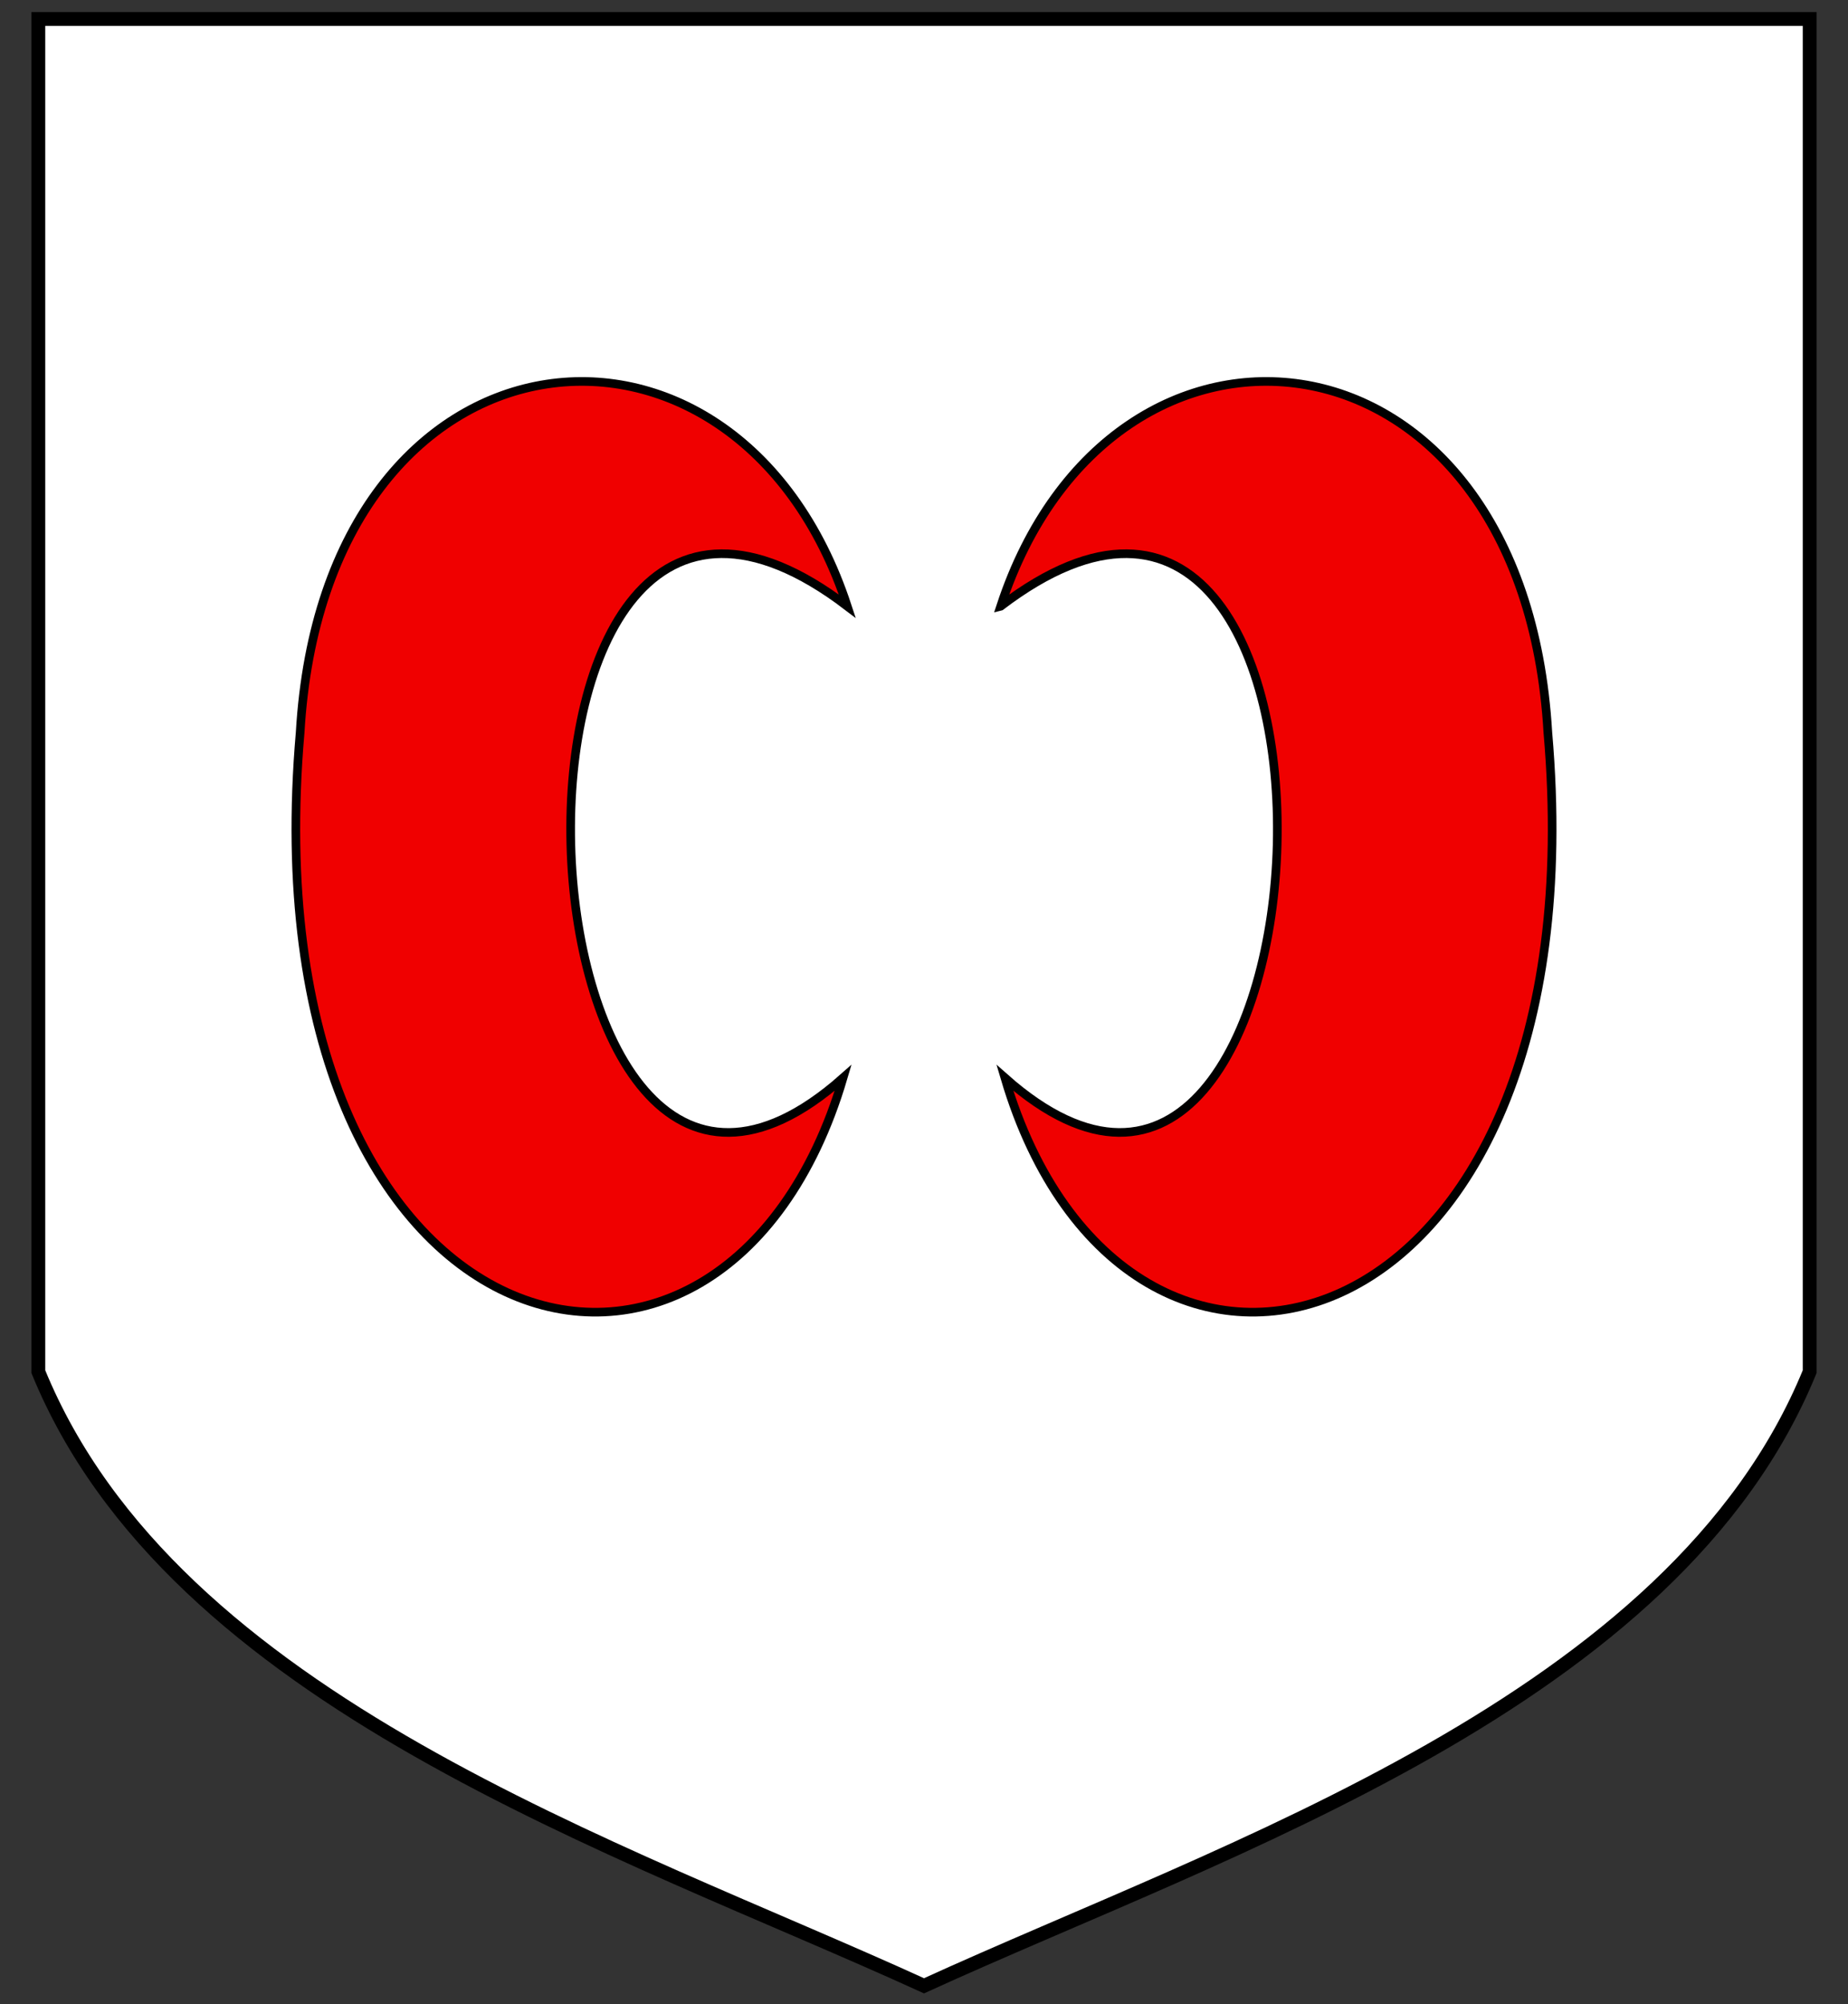 <?xml version="1.0" encoding="UTF-8"?>
<svg xmlns="http://www.w3.org/2000/svg" width="214" height="232">
  <rect width="100%" height="100%" fill="#333333" stroke="none"/>
  <g stroke="#000">
    <path fill="#fff" stroke-width="1.6" d="M4.441 2.2H209.56v156.584C193.937 196.976 142.18 213.797 107 229.87c-35.18-16.074-86.937-32.895-102.559-71.087z"/>
    <path fill="#f00000" d="M115.88 70.176c45.104-34.365 40.11 89.69.487 54.591 13.848 46.95 69.178 32.535 62.877-39.968-2.817-48.715-50.545-53.702-63.365-14.623zm-17.76 0c-45.104-34.365-40.11 89.69-.487 54.591-13.848 46.95-69.178 32.535-62.877-39.968C37.573 36.084 85.3 31.097 98.12 70.176z"/>
  </g>
</svg>
